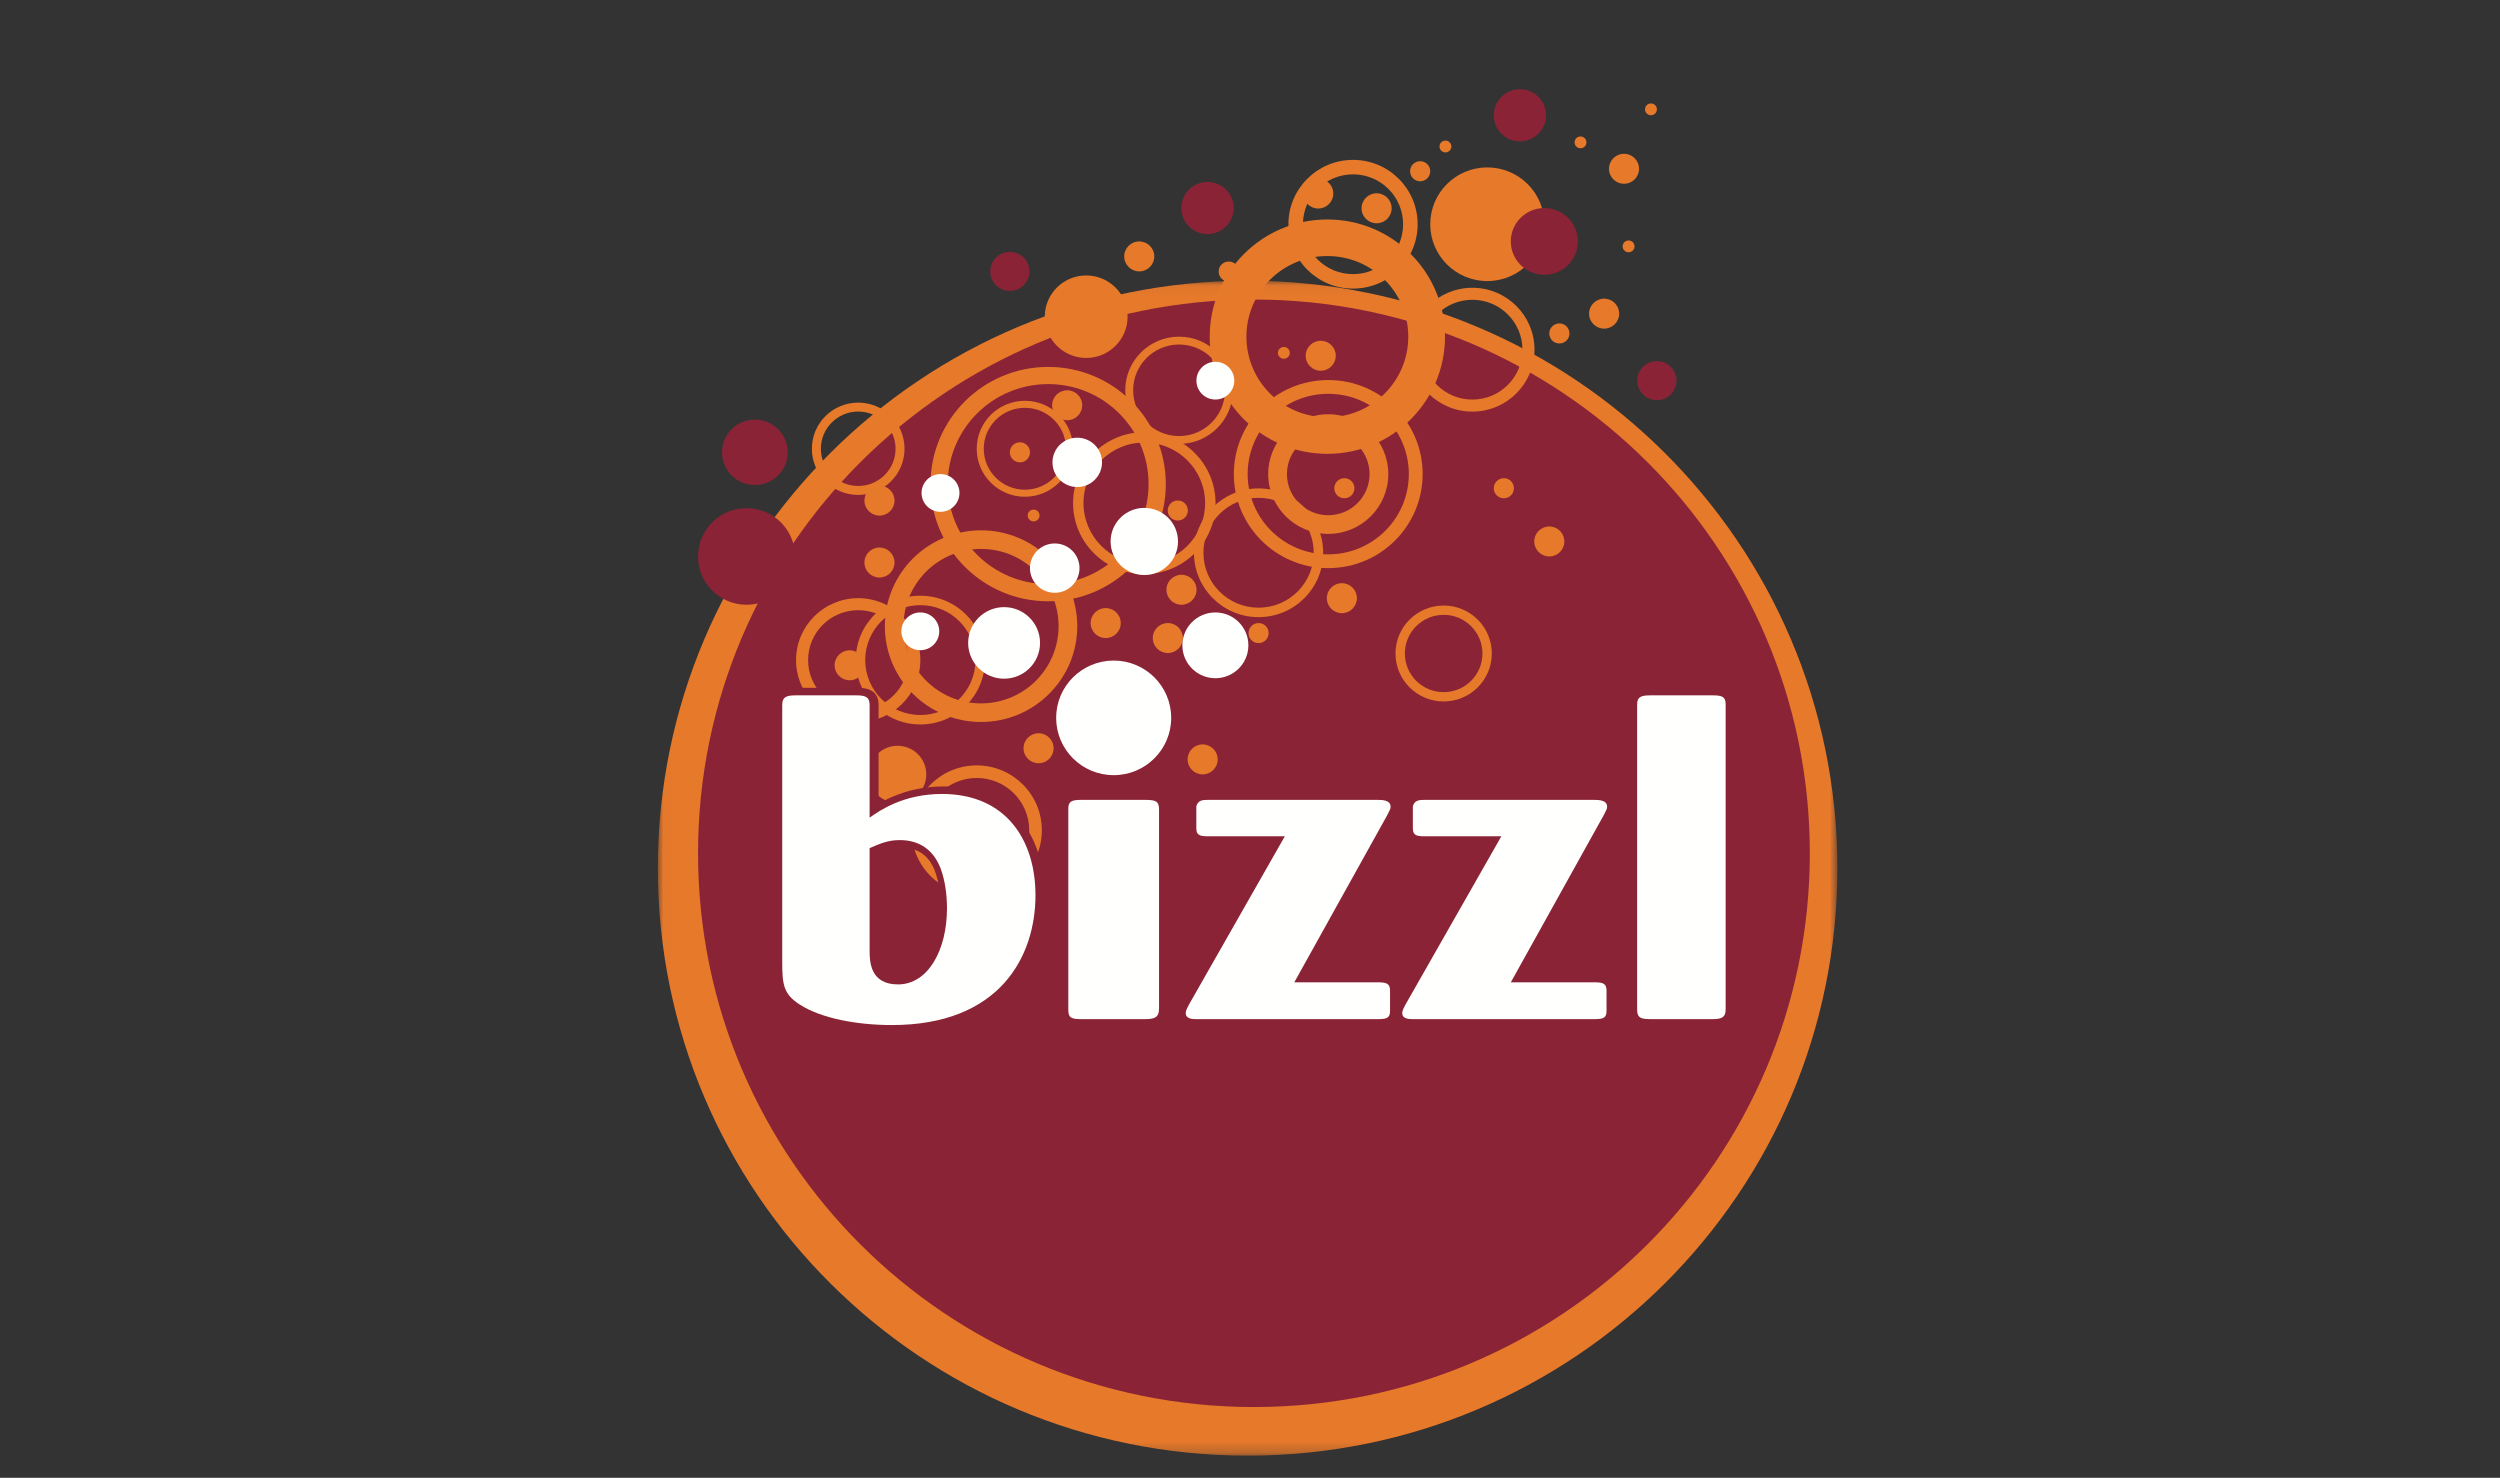 <?xml version="1.0" encoding="UTF-8"?>
<svg width="225px" height="133px" viewBox="0 0 225 133" version="1.1" xmlns="http://www.w3.org/2000/svg" xmlns:xlink="http://www.w3.org/1999/xlink">
    <rect x="0" y="0" width="225" height="133" fill="#333333" stroke="none"/>
    <!-- Generator: Sketch 45.2 (43514) - http://www.bohemiancoding.com/sketch -->
    <title>225xYYY Intro-Logos</title>
    <desc>Created with Sketch.</desc>
    <defs>
        <polygon id="path-1" points="0.015 0.047 0.015 105.778 106.158 105.778 106.158 52.913 106.158 0.047"></polygon>
    </defs>
    <g id="Logo-Grundfläche" stroke="none" stroke-width="1" fill="none" fill-rule="evenodd">
        <g id="225xYYY-Intro-Logos">
            <g id="bizzl" transform="translate(59.206, 8)">
                <g id="Group-3" transform="translate(0, 17.216)">
                    <mask id="mask-2" fill="white">
                        <use xlink:href="#path-1"></use>
                    </mask>
                    <g id="Clip-2"></g>
                    <path d="M106.158,52.921 C106.158,82.121 82.395,105.793 53.081,105.793 C23.764,105.793 0,82.121 0,52.921 C0,23.72 23.764,0.047 53.081,0.047 C82.395,0.047 106.158,23.72 106.158,52.921" id="Fill-1" fill="#E7792B" mask="url(#mask-2)"></path>
                </g>
                <path d="M103.678,68.795 C103.678,96.318 81.279,118.633 53.65,118.633 C26.017,118.633 3.619,96.318 3.619,68.795 C3.619,41.271 26.017,18.959 53.65,18.959 C81.279,18.959 103.678,41.271 103.678,68.795" id="Fill-4" fill="#8A2335"></path>
                <path d="M60.255,29.554 C56.232,29.554 52.972,26.306 52.972,22.3 C52.972,18.292 56.232,15.043 60.255,15.043 C64.278,15.043 67.539,18.292 67.539,22.3 C67.539,26.306 64.278,29.554 60.255,29.554 Z M60.255,11.752 C54.408,11.752 49.667,16.474 49.667,22.3 C49.667,28.124 54.408,32.846 60.255,32.846 C66.103,32.846 70.844,28.124 70.844,22.3 C70.844,16.474 66.103,11.752 60.255,11.752 L60.255,11.752 Z" id="Fill-5" fill="#E7792B"></path>
                <path d="M35.13,44.572 C30.138,44.572 26.092,40.541 26.092,35.569 C26.092,30.598 30.138,26.568 35.13,26.568 C40.12,26.568 44.165,30.598 44.165,35.569 C44.165,40.541 40.12,44.572 35.13,44.572 Z M35.13,25.023 C29.281,25.023 24.541,29.744 24.541,35.569 C24.541,41.395 29.281,46.116 35.13,46.116 C40.976,46.116 45.718,41.395 45.718,35.569 C45.718,29.744 40.976,25.023 35.13,25.023 L35.13,25.023 Z" id="Fill-6" fill="#E7792B"></path>
                <path d="M60.336,38.37 C58.283,38.37 56.618,36.713 56.618,34.667 C56.618,32.621 58.283,30.963 60.336,30.963 C62.389,30.963 64.055,32.621 64.055,34.667 C64.055,36.713 62.389,38.37 60.336,38.37 Z M60.336,29.283 C57.351,29.283 54.931,31.693 54.931,34.667 C54.931,37.641 57.351,40.051 60.336,40.051 C63.321,40.051 65.741,37.641 65.741,34.667 C65.741,31.693 63.321,29.283 60.336,29.283 L60.336,29.283 Z" id="Fill-7" fill="#E7792B"></path>
                <path d="M60.336,41.892 C56.33,41.892 53.083,38.657 53.083,34.667 C53.083,30.678 56.33,27.442 60.336,27.442 C64.342,27.442 67.588,30.678 67.588,34.667 C67.588,38.657 64.342,41.892 60.336,41.892 Z M60.336,26.203 C55.642,26.203 51.839,29.993 51.839,34.667 C51.839,39.342 55.642,43.132 60.336,43.132 C65.029,43.132 68.832,39.342 68.832,34.667 C68.832,29.993 65.029,26.203 60.336,26.203 L60.336,26.203 Z" id="Fill-8" fill="#E7792B"></path>
                <path d="M46.911,31.246 C44.627,31.246 42.777,29.4 42.777,27.125 C42.777,24.851 44.627,23.007 46.911,23.007 C49.196,23.007 51.046,24.851 51.046,27.125 C51.046,29.4 49.196,31.246 46.911,31.246 Z M46.911,22.3 C44.235,22.3 42.066,24.46 42.066,27.125 C42.066,29.791 44.235,31.952 46.911,31.952 C49.588,31.952 51.757,29.791 51.757,27.125 C51.757,24.46 49.588,22.3 46.911,22.3 L46.911,22.3 Z" id="Fill-9" fill="#E7792B"></path>
                <path d="M43.78,42.73 C40.759,42.73 38.308,40.289 38.308,37.278 C38.308,34.268 40.759,31.828 43.78,31.828 C46.802,31.828 49.253,34.268 49.253,37.278 C49.253,40.289 46.802,42.73 43.78,42.73 Z M43.78,30.892 C40.239,30.892 37.37,33.751 37.37,37.278 C37.37,40.807 40.239,43.665 43.78,43.665 C47.321,43.665 50.192,40.807 50.192,37.278 C50.192,33.751 47.321,30.892 43.78,30.892 L43.78,30.892 Z" id="Fill-10" fill="#E7792B"></path>
                <path d="M28.698,71.431 C26.088,71.431 23.973,69.323 23.973,66.725 C23.973,64.126 26.088,62.018 28.698,62.018 C31.307,62.018 33.424,64.126 33.424,66.725 C33.424,69.323 31.307,71.431 28.698,71.431 Z M28.698,60.885 C25.461,60.885 22.837,63.5 22.837,66.725 C22.837,69.949 25.461,72.564 28.698,72.564 C31.936,72.564 34.561,69.949 34.561,66.725 C34.561,63.5 31.936,60.885 28.698,60.885 L28.698,60.885 Z" id="Fill-11" fill="#E7792B"></path>
                <path d="M23.625,56.351 C20.886,56.351 18.664,54.138 18.664,51.407 C18.664,48.676 20.886,46.463 23.625,46.463 C26.367,46.463 28.59,48.676 28.59,51.407 C28.59,54.138 26.367,56.351 23.625,56.351 Z M23.625,45.614 C20.414,45.614 17.811,48.209 17.811,51.407 C17.811,54.606 20.414,57.201 23.625,57.201 C26.838,57.201 29.441,54.606 29.441,51.407 C29.441,48.209 26.838,45.614 23.625,45.614 L23.625,45.614 Z" id="Fill-12" fill="#E7792B"></path>
                <path d="M29.088,55.305 C25.234,55.305 22.11,52.195 22.11,48.354 C22.11,44.515 25.234,41.403 29.088,41.403 C32.942,41.403 36.066,44.515 36.066,48.354 C36.066,52.195 32.942,55.305 29.088,55.305 Z M29.088,39.73 C24.306,39.73 20.43,43.59 20.43,48.354 C20.43,53.117 24.306,56.978 29.088,56.978 C33.869,56.978 37.748,53.117 37.748,48.354 C37.748,43.59 33.869,39.73 29.088,39.73 L29.088,39.73 Z" id="Fill-13" fill="#E7792B"></path>
                <path d="M18.033,55.898 C15.542,55.898 13.524,53.888 13.524,51.407 C13.524,48.928 15.542,46.917 18.033,46.917 C20.522,46.917 22.54,48.928 22.54,51.407 C22.54,53.888 20.522,55.898 18.033,55.898 Z M18.033,45.835 C14.943,45.835 12.439,48.331 12.439,51.407 C12.439,54.484 14.943,56.978 18.033,56.978 C21.122,56.978 23.625,54.484 23.625,51.407 C23.625,48.331 21.122,45.835 18.033,45.835 L18.033,45.835 Z" id="Fill-14" fill="#E7792B"></path>
                <path d="M38.553,16.79 C36.494,16.79 34.824,18.452 34.824,20.502 C34.824,22.553 36.494,24.215 38.553,24.215 C40.61,24.215 42.278,22.553 42.278,20.502 C42.278,18.452 40.61,16.79 38.553,16.79" id="Fill-15" fill="#E7792B"></path>
                <path d="M54.065,46.692 C51.324,46.692 49.102,44.48 49.102,41.749 C49.102,39.02 51.324,36.806 54.065,36.806 C56.805,36.806 59.028,39.02 59.028,41.749 C59.028,44.48 56.805,46.692 54.065,46.692 Z M54.065,35.956 C50.852,35.956 48.25,38.55 48.25,41.749 C48.25,44.949 50.852,47.542 54.065,47.542 C57.276,47.542 59.879,44.949 59.879,41.749 C59.879,38.55 57.276,35.956 54.065,35.956 L54.065,35.956 Z" id="Fill-16" fill="#E7792B"></path>
                <path d="M70.723,54.293 C68.794,54.293 67.23,52.736 67.23,50.814 C67.23,48.894 68.794,47.336 70.723,47.336 C72.653,47.336 74.215,48.894 74.215,50.814 C74.215,52.736 72.653,54.293 70.723,54.293 Z M70.723,46.498 C68.329,46.498 66.389,48.432 66.389,50.814 C66.389,53.198 68.329,55.131 70.723,55.131 C73.116,55.131 75.057,53.198 75.057,50.814 C75.057,48.432 73.116,46.498 70.723,46.498 L70.723,46.498 Z" id="Fill-17" fill="#E7792B"></path>
                <path d="M73.306,27.963 C70.816,27.963 68.798,25.953 68.798,23.472 C68.798,20.993 70.816,18.981 73.306,18.981 C75.795,18.981 77.814,20.993 77.814,23.472 C77.814,25.953 75.795,27.963 73.306,27.963 Z M73.306,17.9 C70.217,17.9 67.713,20.394 67.713,23.472 C67.713,26.549 70.217,29.044 73.306,29.044 C76.396,29.044 78.899,26.549 78.899,23.472 C78.899,20.394 76.396,17.9 73.306,17.9 L73.306,17.9 Z" id="Fill-18" fill="#E7792B"></path>
                <path d="M62.567,16.672 C60.078,16.672 58.059,14.663 58.059,12.181 C58.059,9.703 60.078,7.691 62.567,7.691 C65.058,7.691 67.075,9.703 67.075,12.181 C67.075,14.663 65.058,16.672 62.567,16.672 Z M62.567,6.389 C59.355,6.389 56.751,8.983 56.751,12.181 C56.751,15.38 59.355,17.973 62.567,17.973 C65.779,17.973 68.382,15.38 68.382,12.181 C68.382,8.983 65.779,6.389 62.567,6.389 L62.567,6.389 Z" id="Fill-19" fill="#E7792B"></path>
                <path d="M33.032,36.074 C30.99,36.074 29.333,34.423 29.333,32.389 C29.333,30.353 30.99,28.704 33.032,28.704 C35.077,28.704 36.734,30.353 36.734,32.389 C36.734,34.423 35.077,36.074 33.032,36.074 Z M33.032,28.071 C30.639,28.071 28.698,30.003 28.698,32.389 C28.698,34.774 30.639,36.708 33.032,36.708 C35.427,36.708 37.369,34.774 37.369,32.389 C37.369,30.003 35.427,28.071 33.032,28.071 L33.032,28.071 Z" id="Fill-20" fill="#E7792B"></path>
                <path d="M18.033,35.737 C16.176,35.737 14.672,34.238 14.672,32.389 C14.672,30.541 16.176,29.04 18.033,29.04 C19.889,29.04 21.394,30.541 21.394,32.389 C21.394,34.238 19.889,35.737 18.033,35.737 Z M18.033,28.236 C15.729,28.236 13.863,30.093 13.863,32.389 C13.863,34.682 15.729,36.543 18.033,36.543 C20.335,36.543 22.202,34.682 22.202,32.389 C22.202,30.093 20.335,28.236 18.033,28.236 L18.033,28.236 Z" id="Fill-21" fill="#E7792B"></path>
                <path d="M79.785,12.181 C79.785,15.007 77.486,17.296 74.65,17.296 C71.814,17.296 69.516,15.007 69.516,12.181 C69.516,9.357 71.814,7.067 74.65,7.067 C77.486,7.067 79.785,9.357 79.785,12.181" id="Fill-22" fill="#E7792B"></path>
                <path d="M24.16,61.694 C24.16,63.117 23.002,64.269 21.576,64.269 C20.147,64.269 18.99,63.117 18.99,61.694 C18.99,60.273 20.147,59.12 21.576,59.12 C23.002,59.12 24.16,60.273 24.16,61.694" id="Fill-23" fill="#E7792B"></path>
                <path d="M35.619,59.343 C35.619,60.087 35.012,60.692 34.266,60.692 C33.518,60.692 32.911,60.087 32.911,59.343 C32.911,58.597 33.518,57.993 34.266,57.993 C35.012,57.993 35.619,58.597 35.619,59.343" id="Fill-24" fill="#E7792B"></path>
                <path d="M50.387,60.345 C50.387,61.091 49.779,61.695 49.032,61.695 C48.283,61.695 47.677,61.091 47.677,60.345 C47.677,59.6 48.283,58.996 49.032,58.996 C49.779,58.996 50.387,59.6 50.387,60.345" id="Fill-25" fill="#E7792B"></path>
                <path d="M41.661,48.075 C41.661,48.82 41.054,49.425 40.306,49.425 C39.559,49.425 38.952,48.82 38.952,48.075 C38.952,47.331 39.559,46.727 40.306,46.727 C41.054,46.727 41.661,47.331 41.661,48.075" id="Fill-26" fill="#E7792B"></path>
                <path d="M38.194,28.475 C38.194,29.22 37.587,29.823 36.839,29.823 C36.092,29.823 35.484,29.22 35.484,28.475 C35.484,27.73 36.092,27.125 36.839,27.125 C37.587,27.125 38.194,27.73 38.194,28.475" id="Fill-27" fill="#E7792B"></path>
                <path d="M44.681,15.077 C44.681,15.822 44.075,16.426 43.325,16.426 C42.579,16.426 41.973,15.822 41.973,15.077 C41.973,14.332 42.579,13.728 43.325,13.728 C44.075,13.728 44.681,14.332 44.681,15.077" id="Fill-28" fill="#E7792B"></path>
                <path d="M62.916,45.836 C62.916,46.581 62.31,47.185 61.561,47.185 C60.813,47.185 60.208,46.581 60.208,45.836 C60.208,45.09 60.813,44.486 61.561,44.486 C62.31,44.486 62.916,45.09 62.916,45.836" id="Fill-29" fill="#E7792B"></path>
                <path d="M81.585,40.734 C81.585,41.478 80.979,42.082 80.231,42.082 C79.483,42.082 78.877,41.478 78.877,40.734 C78.877,39.987 79.483,39.383 80.231,39.383 C80.979,39.383 81.585,39.987 81.585,40.734" id="Fill-30" fill="#E7792B"></path>
                <path d="M88.309,7.19 C88.309,7.936 87.704,8.539 86.955,8.539 C86.207,8.539 85.601,7.936 85.601,7.19 C85.601,6.445 86.207,5.841 86.955,5.841 C87.704,5.841 88.309,6.445 88.309,7.19" id="Fill-31" fill="#E7792B"></path>
                <path d="M66.042,10.746 C66.042,11.492 65.436,12.095 64.688,12.095 C63.939,12.095 63.333,11.492 63.333,10.746 C63.333,10.001 63.939,9.396 64.688,9.396 C65.436,9.396 66.042,10.001 66.042,10.746" id="Fill-32" fill="#E7792B"></path>
                <path d="M48.484,45.079 C48.484,45.824 47.877,46.428 47.128,46.428 C46.382,46.428 45.774,45.824 45.774,45.079 C45.774,44.334 46.382,43.73 47.128,43.73 C47.877,43.73 48.484,44.334 48.484,45.079" id="Fill-33" fill="#E7792B"></path>
                <path d="M21.3,42.628 C21.3,43.374 20.695,43.977 19.947,43.977 C19.198,43.977 18.592,43.374 18.592,42.628 C18.592,41.883 19.198,41.278 19.947,41.278 C20.695,41.278 21.3,41.883 21.3,42.628" id="Fill-34" fill="#E7792B"></path>
                <path d="M18.616,51.876 C18.616,52.621 18.01,53.226 17.261,53.226 C16.513,53.226 15.907,52.621 15.907,51.876 C15.907,51.132 16.513,50.528 17.261,50.528 C18.01,50.528 18.616,51.132 18.616,51.876" id="Fill-35" fill="#E7792B"></path>
                <path d="M21.301,37.055 C21.301,37.8 20.695,38.404 19.947,38.404 C19.197,38.404 18.592,37.8 18.592,37.055 C18.592,36.31 19.197,35.707 19.947,35.707 C20.695,35.707 21.301,36.31 21.301,37.055" id="Fill-36" fill="#E7792B"></path>
                <path d="M47.253,49.425 C47.253,50.17 46.647,50.774 45.9,50.774 C45.151,50.774 44.545,50.17 44.545,49.425 C44.545,48.68 45.151,48.076 45.9,48.076 C46.647,48.076 47.253,48.68 47.253,49.425" id="Fill-37" fill="#E7792B"></path>
                <path d="M61.014,24.017 C61.014,24.763 60.408,25.367 59.66,25.367 C58.913,25.367 58.305,24.763 58.305,24.017 C58.305,23.272 58.913,22.669 59.66,22.669 C60.408,22.669 61.014,23.272 61.014,24.017" id="Fill-38" fill="#E7792B"></path>
                <path d="M60.791,9.419 C60.791,10.164 60.184,10.768 59.436,10.768 C58.687,10.768 58.082,10.164 58.082,9.419 C58.082,8.674 58.687,8.069 59.436,8.069 C60.184,8.069 60.791,8.674 60.791,9.419" id="Fill-39" fill="#E7792B"></path>
                <path d="M86.519,20.228 C86.519,20.974 85.913,21.578 85.166,21.578 C84.417,21.578 83.811,20.974 83.811,20.228 C83.811,19.483 84.417,18.879 85.166,18.879 C85.913,18.879 86.519,19.483 86.519,20.228" id="Fill-40" fill="#E7792B"></path>
                <path d="M33.493,32.709 C33.493,33.208 33.088,33.613 32.588,33.613 C32.087,33.613 31.681,33.208 31.681,32.709 C31.681,32.211 32.087,31.805 32.588,31.805 C33.088,31.805 33.493,32.211 33.493,32.709" id="Fill-41" fill="#E7792B"></path>
                <path d="M47.701,37.947 C47.701,38.446 47.296,38.85 46.795,38.85 C46.294,38.85 45.888,38.446 45.888,37.947 C45.888,37.449 46.294,37.044 46.795,37.044 C47.296,37.044 47.701,37.449 47.701,37.947" id="Fill-42" fill="#E7792B"></path>
                <path d="M52.288,16.44 C52.288,16.939 51.881,17.343 51.381,17.343 C50.881,17.343 50.473,16.939 50.473,16.44 C50.473,15.941 50.881,15.537 51.381,15.537 C51.881,15.537 52.288,15.941 52.288,16.44" id="Fill-43" fill="#E7792B"></path>
                <path d="M69.516,7.413 C69.516,7.912 69.109,8.316 68.61,8.316 C68.11,8.316 67.702,7.912 67.702,7.413 C67.702,6.914 68.11,6.509 68.61,6.509 C69.109,6.509 69.516,6.914 69.516,7.413" id="Fill-44" fill="#E7792B"></path>
                <path d="M82.046,22.011 C82.046,22.511 81.638,22.915 81.138,22.915 C80.637,22.915 80.231,22.511 80.231,22.011 C80.231,21.511 80.637,21.108 81.138,21.108 C81.638,21.108 82.046,21.511 82.046,22.011" id="Fill-45" fill="#E7792B"></path>
                <path d="M62.693,35.941 C62.693,36.44 62.286,36.845 61.785,36.845 C61.285,36.845 60.879,36.44 60.879,35.941 C60.879,35.442 61.285,35.037 61.785,35.037 C62.286,35.037 62.693,35.442 62.693,35.941" id="Fill-46" fill="#E7792B"></path>
                <path d="M77.047,35.941 C77.047,36.44 76.641,36.845 76.14,36.845 C75.639,36.845 75.232,36.44 75.232,35.941 C75.232,35.442 75.639,35.037 76.14,35.037 C76.641,35.037 77.047,35.442 77.047,35.941" id="Fill-47" fill="#E7792B"></path>
                <path d="M54.972,48.979 C54.972,49.477 54.568,49.882 54.067,49.882 C53.566,49.882 53.16,49.477 53.16,48.979 C53.16,48.479 53.566,48.076 54.067,48.076 C54.568,48.076 54.972,48.479 54.972,48.979" id="Fill-48" fill="#E7792B"></path>
                <path d="M34.353,38.393 C34.353,38.686 34.113,38.925 33.817,38.925 C33.523,38.925 33.284,38.686 33.284,38.393 C33.284,38.099 33.523,37.861 33.817,37.861 C34.113,37.861 34.353,38.099 34.353,38.393" id="Fill-49" fill="#E7792B"></path>
                <path d="M56.875,23.757 C56.875,24.051 56.637,24.289 56.34,24.289 C56.046,24.289 55.806,24.051 55.806,23.757 C55.806,23.463 56.046,23.225 56.34,23.225 C56.637,23.225 56.875,23.463 56.875,23.757" id="Fill-50" fill="#E7792B"></path>
                <path d="M71.418,5.184 C71.418,5.478 71.178,5.717 70.884,5.717 C70.589,5.717 70.35,5.478 70.35,5.184 C70.35,4.891 70.589,4.652 70.884,4.652 C71.178,4.652 71.418,4.891 71.418,5.184" id="Fill-51" fill="#E7792B"></path>
                <path d="M87.901,14.173 C87.901,14.467 87.661,14.706 87.365,14.706 C87.071,14.706 86.831,14.467 86.831,14.173 C86.831,13.88 87.071,13.641 87.365,13.641 C87.661,13.641 87.901,13.88 87.901,14.173" id="Fill-52" fill="#E7792B"></path>
                <path d="M83.574,4.812 C83.574,5.108 83.334,5.345 83.041,5.345 C82.745,5.345 82.507,5.108 82.507,4.812 C82.507,4.52 82.745,4.281 83.041,4.281 C83.334,4.281 83.574,4.52 83.574,4.812" id="Fill-53" fill="#E7792B"></path>
                <path d="M89.914,1.841 C89.914,2.135 89.674,2.373 89.379,2.373 C89.084,2.373 88.845,2.135 88.845,1.841 C88.845,1.547 89.084,1.308 89.379,1.308 C89.674,1.308 89.914,1.547 89.914,1.841" id="Fill-54" fill="#E7792B"></path>
                <path d="M82.802,13.728 C82.802,15.388 81.451,16.732 79.785,16.732 C78.118,16.732 76.767,15.388 76.767,13.728 C76.767,12.068 78.118,10.722 79.785,10.722 C81.451,10.722 82.802,12.068 82.802,13.728" id="Fill-55" fill="#8A2335"></path>
                <path d="M91.679,26.259 C91.679,27.229 90.889,28.016 89.914,28.016 C88.939,28.016 88.148,27.229 88.148,26.259 C88.148,25.287 88.939,24.5 89.914,24.5 C90.889,24.5 91.679,25.287 91.679,26.259" id="Fill-56" fill="#8A2335"></path>
                <path d="M33.445,16.426 C33.445,17.397 32.655,18.184 31.681,18.184 C30.705,18.184 29.916,17.397 29.916,16.426 C29.916,15.455 30.705,14.668 31.681,14.668 C32.655,14.668 33.445,15.455 33.445,16.426" id="Fill-57" fill="#8A2335"></path>
                <path d="M51.824,10.722 C51.824,12.017 50.77,13.068 49.47,13.068 C48.169,13.068 47.114,12.017 47.114,10.722 C47.114,9.425 48.169,8.376 49.47,8.376 C50.77,8.376 51.824,9.425 51.824,10.722" id="Fill-58" fill="#8A2335"></path>
                <path d="M79.942,2.373 C79.942,3.67 78.887,4.72 77.587,4.72 C76.286,4.72 75.232,3.67 75.232,2.373 C75.232,1.077 76.286,0.028 77.587,0.028 C78.887,0.028 79.942,1.077 79.942,2.373" id="Fill-59" fill="#8A2335"></path>
                <path d="M12.346,42.082 C12.346,44.482 10.393,46.428 7.984,46.428 C5.572,46.428 3.619,44.482 3.619,42.082 C3.619,39.681 5.572,37.735 7.984,37.735 C10.393,37.735 12.346,39.681 12.346,42.082" id="Fill-60" fill="#8A2335"></path>
                <path d="M11.689,32.709 C11.689,34.335 10.366,35.653 8.732,35.653 C7.101,35.653 5.777,34.335 5.777,32.709 C5.777,31.082 7.101,29.764 8.732,29.764 C10.366,29.764 11.689,31.082 11.689,32.709" id="Fill-61" fill="#8A2335"></path>
                <path d="M46.814,40.732 C46.814,42.402 45.455,43.754 43.781,43.754 C42.105,43.754 40.748,42.402 40.748,40.732 C40.748,39.063 42.105,37.71 43.781,37.71 C45.455,37.71 46.814,39.063 46.814,40.732" id="Fill-62" fill="#FFFFFE"></path>
                <path d="M37.949,43.132 C37.949,44.357 36.951,45.351 35.72,45.351 C34.489,45.351 33.492,44.357 33.492,43.132 C33.492,41.905 34.489,40.911 35.72,40.911 C36.951,40.911 37.949,41.905 37.949,43.132" id="Fill-63" fill="#FFFFFE"></path>
                <path d="M39.976,33.612 C39.976,34.839 38.978,35.833 37.748,35.833 C36.516,35.833 35.517,34.839 35.517,33.612 C35.517,32.387 36.516,31.394 37.748,31.394 C38.978,31.394 39.976,32.387 39.976,33.612" id="Fill-64" fill="#FFFFFE"></path>
                <path d="M53.148,50.08 C53.148,51.714 51.817,53.039 50.177,53.039 C48.536,53.039 47.207,51.714 47.207,50.08 C47.207,48.445 48.536,47.12 50.177,47.12 C51.817,47.12 53.148,48.445 53.148,50.08" id="Fill-65" fill="#FFFFFE"></path>
                <path d="M25.327,48.818 C25.327,49.757 24.564,50.518 23.622,50.518 C22.68,50.518 21.917,49.757 21.917,48.818 C21.917,47.881 22.68,47.119 23.622,47.119 C24.564,47.119 25.327,47.881 25.327,48.818" id="Fill-66" fill="#FFFFFE"></path>
                <path d="M27.146,36.367 C27.146,37.305 26.381,38.065 25.44,38.065 C24.498,38.065 23.734,37.305 23.734,36.367 C23.734,35.427 24.498,34.667 25.44,34.667 C26.381,34.667 27.146,35.427 27.146,36.367" id="Fill-67" fill="#FFFFFE"></path>
                <path d="M34.397,49.862 C34.397,51.64 32.948,53.082 31.162,53.082 C29.376,53.082 27.928,51.64 27.928,49.862 C27.928,48.084 29.376,46.642 31.162,46.642 C32.948,46.642 34.397,48.084 34.397,49.862" id="Fill-68" fill="#FFFFFE"></path>
                <path d="M51.881,26.258 C51.881,27.197 51.12,27.958 50.177,27.958 C49.235,27.958 48.472,27.197 48.472,26.258 C48.472,25.32 49.235,24.56 50.177,24.56 C51.12,24.56 51.881,25.32 51.881,26.258" id="Fill-69" fill="#FFFFFE"></path>
                <path d="M41.151,62.44 C44.379,62.44 47.005,59.825 47.005,56.609 C47.005,53.391 44.379,50.775 41.151,50.775 C37.922,50.775 35.294,53.391 35.294,56.609 C35.294,59.825 37.922,62.44 41.151,62.44" id="Fill-70" fill="#8A2335"></path>
                <path d="M21.74,79.921 C20.177,79.921 19.864,79.014 19.864,77.55 L19.864,68.779 C20.551,68.488 21.09,68.286 21.89,68.286 C23.368,68.286 24.358,68.956 24.912,70.325 C25.372,71.531 25.468,72.848 25.468,73.742 C25.468,76.812 24.187,79.921 21.74,79.921 Z M25.698,62.78 C23.029,62.78 21.06,63.637 19.864,64.334 L19.864,55.419 C19.864,53.904 18.448,53.904 17.982,53.904 L12.522,53.904 C12.007,53.904 10.64,53.904 10.64,55.457 L10.64,78.542 C10.64,80.611 10.729,81.839 12.555,82.996 C14.448,84.208 17.676,84.932 21.189,84.932 C31.219,84.932 34.791,78.541 34.791,72.561 C34.791,69.841 34.044,67.491 32.629,65.768 C31.026,63.813 28.629,62.78 25.698,62.78 L25.698,62.78 Z" id="Fill-71" fill="#8A2335"></path>
                <path d="M44.031,63.314 L38.12,63.314 C36.94,63.314 36.388,63.795 36.388,64.828 L36.388,82.809 C36.388,83.549 36.579,84.398 38.069,84.398 L43.981,84.398 C44.508,84.398 45.912,84.398 45.912,82.769 L45.912,64.867 C45.912,63.314 44.688,63.314 44.031,63.314" id="Fill-72" fill="#8A2335"></path>
                <path d="M85.937,65.523 C86.144,65.117 86.238,64.932 86.238,64.6 C86.238,63.481 85.09,63.314 84.407,63.314 L69.078,63.314 C68.707,63.314 67.722,63.314 67.421,64.379 L67.396,64.469 L67.396,66.542 C67.396,67.942 68.618,67.942 69.078,67.942 L74.874,67.942 L66.822,82.075 C66.777,82.162 66.738,82.24 66.702,82.312 L66.702,81.17 C66.702,79.732 65.453,79.732 64.92,79.732 L58.559,79.732 L66.379,65.666 L66.447,65.531 C66.655,65.121 66.751,64.933 66.751,64.6 C66.751,63.481 65.604,63.314 64.92,63.314 L49.591,63.314 C49.22,63.314 48.234,63.314 47.935,64.379 L47.909,64.469 L47.909,66.542 C47.909,67.942 49.13,67.942 49.591,67.942 L55.388,67.942 L47.336,82.075 C47.025,82.666 46.958,82.864 46.958,83.189 C46.958,83.64 47.17,84.398 48.589,84.398 L64.92,84.398 C65.342,84.398 66.208,84.396 66.555,83.702 C66.721,84.062 67.13,84.398 68.076,84.398 L84.407,84.398 C84.94,84.398 86.188,84.398 86.188,83 L86.188,81.17 C86.188,79.732 84.94,79.732 84.407,79.732 L78.045,79.732 L85.864,65.666 L85.937,65.523" id="Fill-73" fill="#8A2335"></path>
                <path d="M95.076,53.904 L89.466,53.904 C88.95,53.904 87.584,53.904 87.584,55.381 L87.584,82.885 C87.584,84.398 88.84,84.398 89.515,84.398 L95.076,84.398 C95.861,84.398 96.907,84.233 96.907,82.809 L96.907,55.381 C96.907,53.904 95.624,53.904 95.076,53.904" id="Fill-74" fill="#8A2335"></path>
                <path d="M46.201,56.609 C46.201,59.456 43.884,61.764 41.026,61.764 C38.166,61.764 35.848,59.456 35.848,56.609 C35.848,53.759 38.166,51.451 41.026,51.451 C43.884,51.451 46.201,53.759 46.201,56.609" id="Fill-75" fill="#FFFFFE"></path>
                <path d="M19.059,77.55 C19.059,78.542 19.109,80.598 21.614,80.598 C24.318,80.598 26.023,77.513 26.023,73.742 C26.023,72.598 25.872,71.266 25.421,70.086 C24.82,68.6 23.668,67.608 21.765,67.608 C20.662,67.608 19.962,67.952 19.059,68.333 L19.059,77.55 Z M19.059,65.59 C19.962,64.942 22.114,63.457 25.571,63.457 C31.432,63.457 33.987,67.723 33.987,72.561 C33.987,78.085 30.781,84.255 21.064,84.255 C17.906,84.255 14.702,83.646 12.797,82.426 C11.294,81.475 11.195,80.598 11.195,78.542 L11.195,55.457 C11.195,54.772 11.494,54.582 12.398,54.582 L17.858,54.582 C18.608,54.582 19.059,54.695 19.059,55.419 L19.059,65.59 L19.059,65.59 Z" id="Fill-76" fill="#FFFFFE"></path>
                <path d="M45.108,82.769 C45.108,83.57 44.708,83.721 43.855,83.721 L37.944,83.721 C36.993,83.721 36.942,83.38 36.942,82.809 L36.942,64.828 C36.942,64.295 37.042,63.991 37.994,63.991 L43.905,63.991 C44.857,63.991 45.108,64.142 45.108,64.867 L45.108,82.769" id="Fill-77" fill="#FFFFFE"></path>
                <path d="M57.281,80.408 L64.795,80.408 C65.597,80.408 65.898,80.522 65.898,81.17 L65.898,83 C65.898,83.646 65.547,83.721 64.795,83.721 L48.464,83.721 C48.163,83.721 47.512,83.721 47.512,83.189 C47.512,83.036 47.512,82.961 47.813,82.39 L56.429,67.265 L49.465,67.265 C48.713,67.265 48.464,67.114 48.464,66.542 L48.464,64.562 C48.614,64.028 49.015,63.991 49.465,63.991 L64.795,63.991 C65.145,63.991 65.947,63.991 65.947,64.6 C65.947,64.79 65.898,64.867 65.647,65.362 L57.281,80.408" id="Fill-78" fill="#FFFFFE"></path>
                <path d="M76.767,80.408 L84.281,80.408 C85.083,80.408 85.382,80.522 85.382,81.17 L85.382,83 C85.382,83.646 85.032,83.721 84.281,83.721 L67.951,83.721 C67.649,83.721 66.998,83.721 66.998,83.189 C66.998,83.036 66.998,82.961 67.3,82.39 L75.915,67.265 L68.952,67.265 C68.2,67.265 67.951,67.114 67.951,66.542 L67.951,64.562 C68.1,64.028 68.501,63.991 68.952,63.991 L84.281,63.991 C84.632,63.991 85.433,63.991 85.433,64.6 C85.433,64.79 85.382,64.867 85.132,65.362 L76.767,80.408" id="Fill-79" fill="#FFFFFE"></path>
                <path d="M88.137,55.381 C88.137,54.695 88.538,54.582 89.339,54.582 L94.95,54.582 C95.751,54.582 96.103,54.695 96.103,55.381 L96.103,82.809 C96.103,83.494 95.853,83.721 94.95,83.721 L89.39,83.721 C88.538,83.721 88.137,83.646 88.137,82.885 L88.137,55.381" id="Fill-80" fill="#FFFFFE"></path>
            </g>
        </g>
    </g>
</svg>